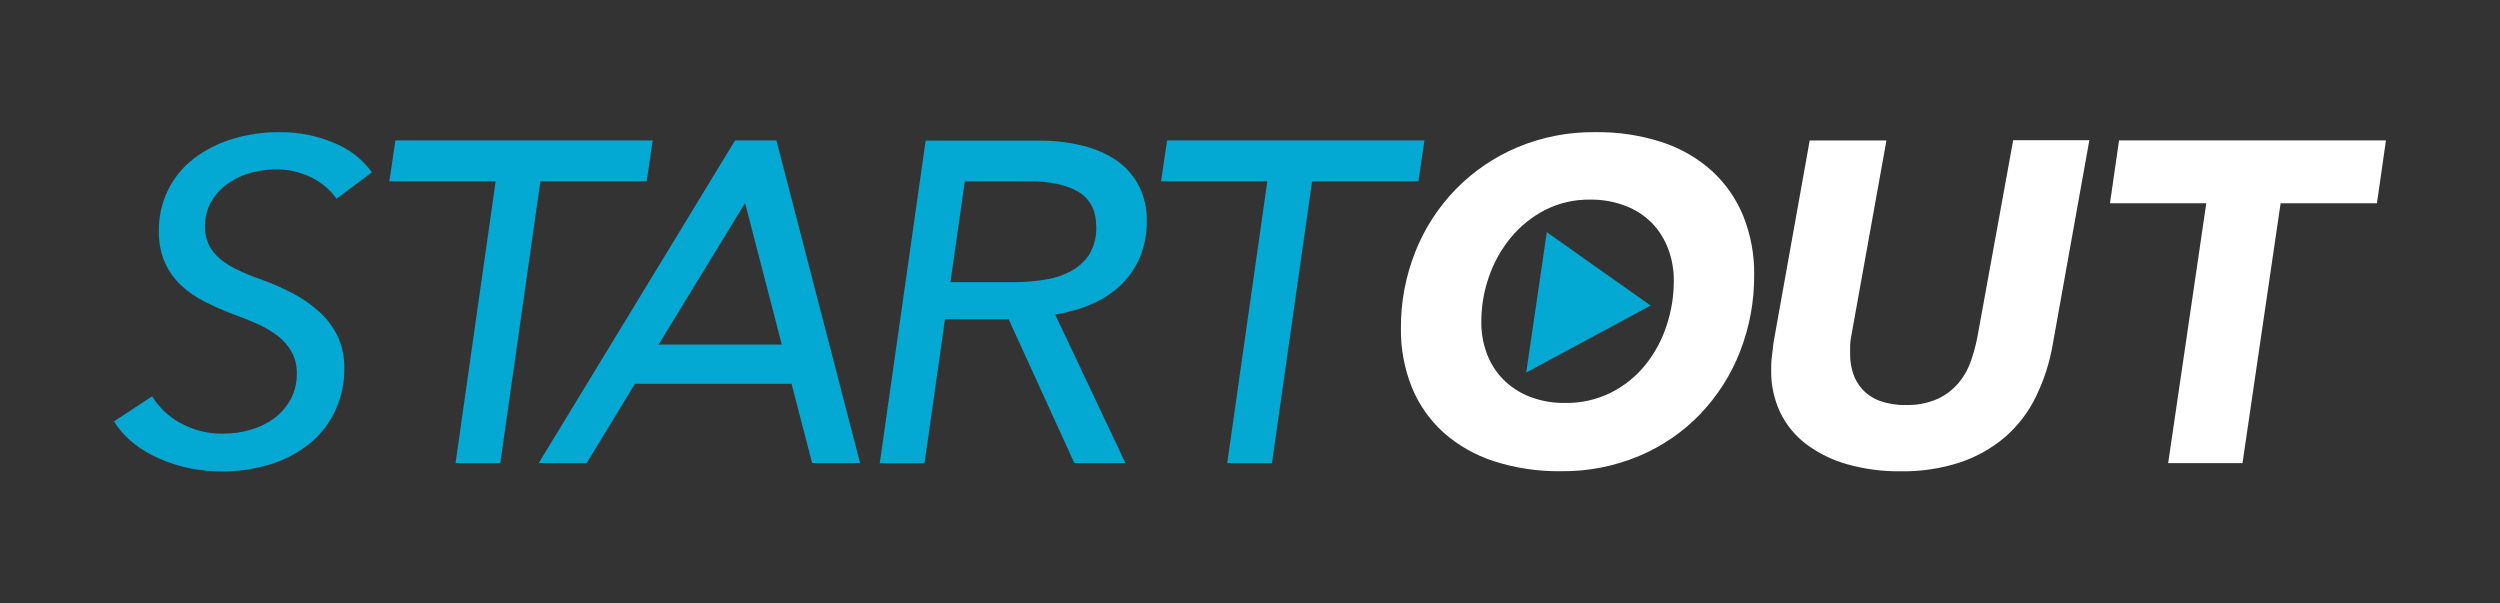 <?xml version="1.0" encoding="utf-8"?>
<svg xmlns="http://www.w3.org/2000/svg" fill="none" height="28" viewBox="0 0 116 28" width="116">
<rect x="0" y="0" width="116" height="28" fill="#333333" stroke="none"/>
<g clip-path="url(#clip0_2182_4805)">
<path d="M70.816 17.286L71.771 10.773L76.588 14.176L70.816 17.286Z" fill="#03A8D3"/>
<path d="M74.025 6.132C75.074 6.117 76.119 6.274 77.116 6.597C77.975 6.876 78.765 7.331 79.432 7.931C80.069 8.515 80.566 9.23 80.888 10.024C81.235 10.893 81.406 11.819 81.393 12.753C81.403 13.97 81.18 15.178 80.737 16.315C80.319 17.388 79.693 18.371 78.894 19.21C78.095 20.041 77.131 20.703 76.061 21.155C74.914 21.637 73.677 21.879 72.429 21.864C71.372 21.879 70.319 21.722 69.314 21.399C68.448 21.119 67.651 20.665 66.975 20.065C66.334 19.483 65.833 18.768 65.51 17.972C65.163 17.103 64.99 16.177 65.003 15.243C64.994 14.025 65.22 12.816 65.671 11.681C66.097 10.604 66.735 9.619 67.547 8.782C68.356 7.953 69.327 7.291 70.402 6.837C71.546 6.357 72.78 6.117 74.025 6.132ZM72.623 18.697C73.359 18.709 74.088 18.545 74.746 18.219C75.36 17.911 75.9 17.478 76.33 16.95C76.769 16.408 77.105 15.792 77.321 15.132C77.55 14.453 77.667 13.743 77.665 13.028C77.67 12.526 77.582 12.028 77.407 11.556C77.244 11.113 76.991 10.707 76.664 10.362C76.32 10.011 75.903 9.736 75.44 9.559C74.912 9.354 74.348 9.253 73.78 9.262C73.049 9.251 72.328 9.419 71.679 9.749C71.07 10.067 70.533 10.502 70.099 11.028C69.655 11.568 69.313 12.181 69.087 12.838C68.851 13.511 68.732 14.219 68.733 14.931C68.727 15.432 68.813 15.929 68.987 16.4C69.15 16.846 69.407 17.254 69.741 17.596C70.085 17.944 70.5 18.218 70.958 18.4C71.488 18.605 72.053 18.706 72.623 18.697Z" fill="white"/>
<path d="M94.465 18.41C94.124 19.113 93.644 19.742 93.054 20.262C92.446 20.784 91.74 21.186 90.976 21.445C90.08 21.741 89.139 21.884 88.194 21.868C87.353 21.879 86.514 21.768 85.706 21.541C85.02 21.349 84.377 21.033 83.81 20.609C83.295 20.22 82.881 19.716 82.604 19.14C82.317 18.53 82.173 17.866 82.183 17.195C82.183 16.996 82.183 16.784 82.214 16.559C82.246 16.334 82.261 16.123 82.29 15.904L83.97 6.518H87.531L85.9 15.586C85.87 15.73 85.853 15.876 85.846 16.022C85.846 16.177 85.846 16.317 85.846 16.444C85.844 16.745 85.892 17.045 85.986 17.332C86.078 17.611 86.229 17.867 86.431 18.083C86.651 18.316 86.924 18.494 87.228 18.602C87.608 18.738 88.01 18.802 88.414 18.792C88.929 18.81 89.441 18.712 89.912 18.506C90.286 18.332 90.616 18.079 90.88 17.766C91.131 17.464 91.325 17.121 91.452 16.751C91.579 16.382 91.681 16.004 91.754 15.621L93.412 6.505H96.946L95.246 15.987C95.103 16.827 94.84 17.643 94.465 18.41Z" fill="white"/>
<path d="M15.616 9.221C15.318 8.803 14.917 8.464 14.452 8.236C13.937 7.981 13.368 7.852 12.791 7.859C12.416 7.86 12.042 7.909 11.679 8.005C11.301 8.103 10.944 8.264 10.622 8.481C10.298 8.701 10.027 8.986 9.825 9.317C9.609 9.682 9.5 10.1 9.511 10.522C9.504 10.815 9.568 11.105 9.696 11.369C9.82 11.613 9.993 11.83 10.206 12.006C10.442 12.203 10.703 12.37 10.982 12.502C11.304 12.659 11.634 12.796 11.973 12.914C12.507 13.102 13.027 13.325 13.53 13.582C13.992 13.817 14.42 14.11 14.803 14.456C15.162 14.779 15.454 15.166 15.665 15.597C15.881 16.065 15.987 16.575 15.976 17.088C15.984 17.747 15.848 18.399 15.578 19.003C15.318 19.584 14.929 20.103 14.441 20.52C13.911 20.961 13.3 21.298 12.64 21.513C11.406 21.908 10.089 21.983 8.817 21.731C8.339 21.634 7.873 21.488 7.426 21.294C6.989 21.11 6.58 20.868 6.209 20.576C5.844 20.29 5.534 19.943 5.292 19.55L7.059 18.387C7.374 18.906 7.824 19.333 8.363 19.625C8.973 19.964 9.665 20.136 10.366 20.122C10.793 20.122 11.218 20.061 11.628 19.941C12.019 19.831 12.387 19.652 12.714 19.413C13.03 19.179 13.291 18.881 13.479 18.54C13.68 18.165 13.781 17.747 13.771 17.324C13.779 16.978 13.697 16.635 13.533 16.328C13.371 16.041 13.151 15.79 12.887 15.588C12.594 15.366 12.276 15.178 11.939 15.027C11.579 14.866 11.198 14.714 10.798 14.573C10.356 14.407 9.924 14.216 9.505 14.001C9.103 13.802 8.732 13.546 8.405 13.242C8.086 12.941 7.829 12.581 7.651 12.183C7.453 11.722 7.358 11.225 7.37 10.725C7.361 10.07 7.504 9.422 7.789 8.83C8.063 8.266 8.465 7.77 8.964 7.381C9.495 6.97 10.099 6.658 10.744 6.46C11.469 6.236 12.225 6.126 12.985 6.132C13.84 6.125 14.688 6.291 15.475 6.619C16.19 6.901 16.808 7.378 17.256 7.994L15.616 9.221Z" fill="#03A8D3"/>
<path d="M27.221 21.486H24.996L34.108 6.514H36.025L39.908 21.486H37.682L36.728 17.808H29.46L27.221 21.486ZM30.559 15.987H36.274L34.571 9.419L30.559 15.987Z" fill="#03A8D3"/>
<path d="M51.852 7.474C51.371 7.143 50.831 6.903 50.26 6.767C49.592 6.6 48.903 6.518 48.213 6.525H42.95L40.82 21.497H42.897L43.847 14.815H46.802L49.849 21.486H52.219L48.959 14.593C49.545 14.502 50.117 14.339 50.661 14.106C51.156 13.896 51.608 13.6 51.996 13.233C52.376 12.868 52.678 12.433 52.886 11.954C53.111 11.41 53.221 10.827 53.209 10.24C53.222 9.688 53.1 9.14 52.855 8.642C52.618 8.181 52.275 7.781 51.852 7.474ZM50.568 11.768C50.365 12.09 50.084 12.357 49.751 12.547C49.376 12.758 48.965 12.9 48.538 12.966C48.045 13.052 47.545 13.093 47.045 13.091H44.1L44.768 8.413H47.792C48.74 8.413 49.49 8.577 50.04 8.904C50.59 9.234 50.866 9.777 50.866 10.546C50.88 10.973 50.774 11.396 50.559 11.768H50.568Z" fill="#03A8D3"/>
<path d="M58.803 8.415H53.872L54.153 6.514H59.108H61.185H66.094L65.813 8.415H60.88L59.019 21.488H56.943L58.803 8.415Z" fill="#03A8D3"/>
<path d="M22.997 8.415H18.065L18.346 6.514H23.302H25.376H30.287L30.005 8.415H25.073L23.213 21.488H21.137L22.997 8.415Z" fill="#03A8D3"/>
<path d="M102.372 9.43H97.903L98.324 6.514H110.708L110.29 9.43H105.821L104.052 21.488H100.603L102.372 9.43Z" fill="white"/>
</g>
<defs>
<clipPath id="clip0_2182_4805">
<rect fill="white" height="28" width="116"/>
</clipPath>
</defs>
</svg>